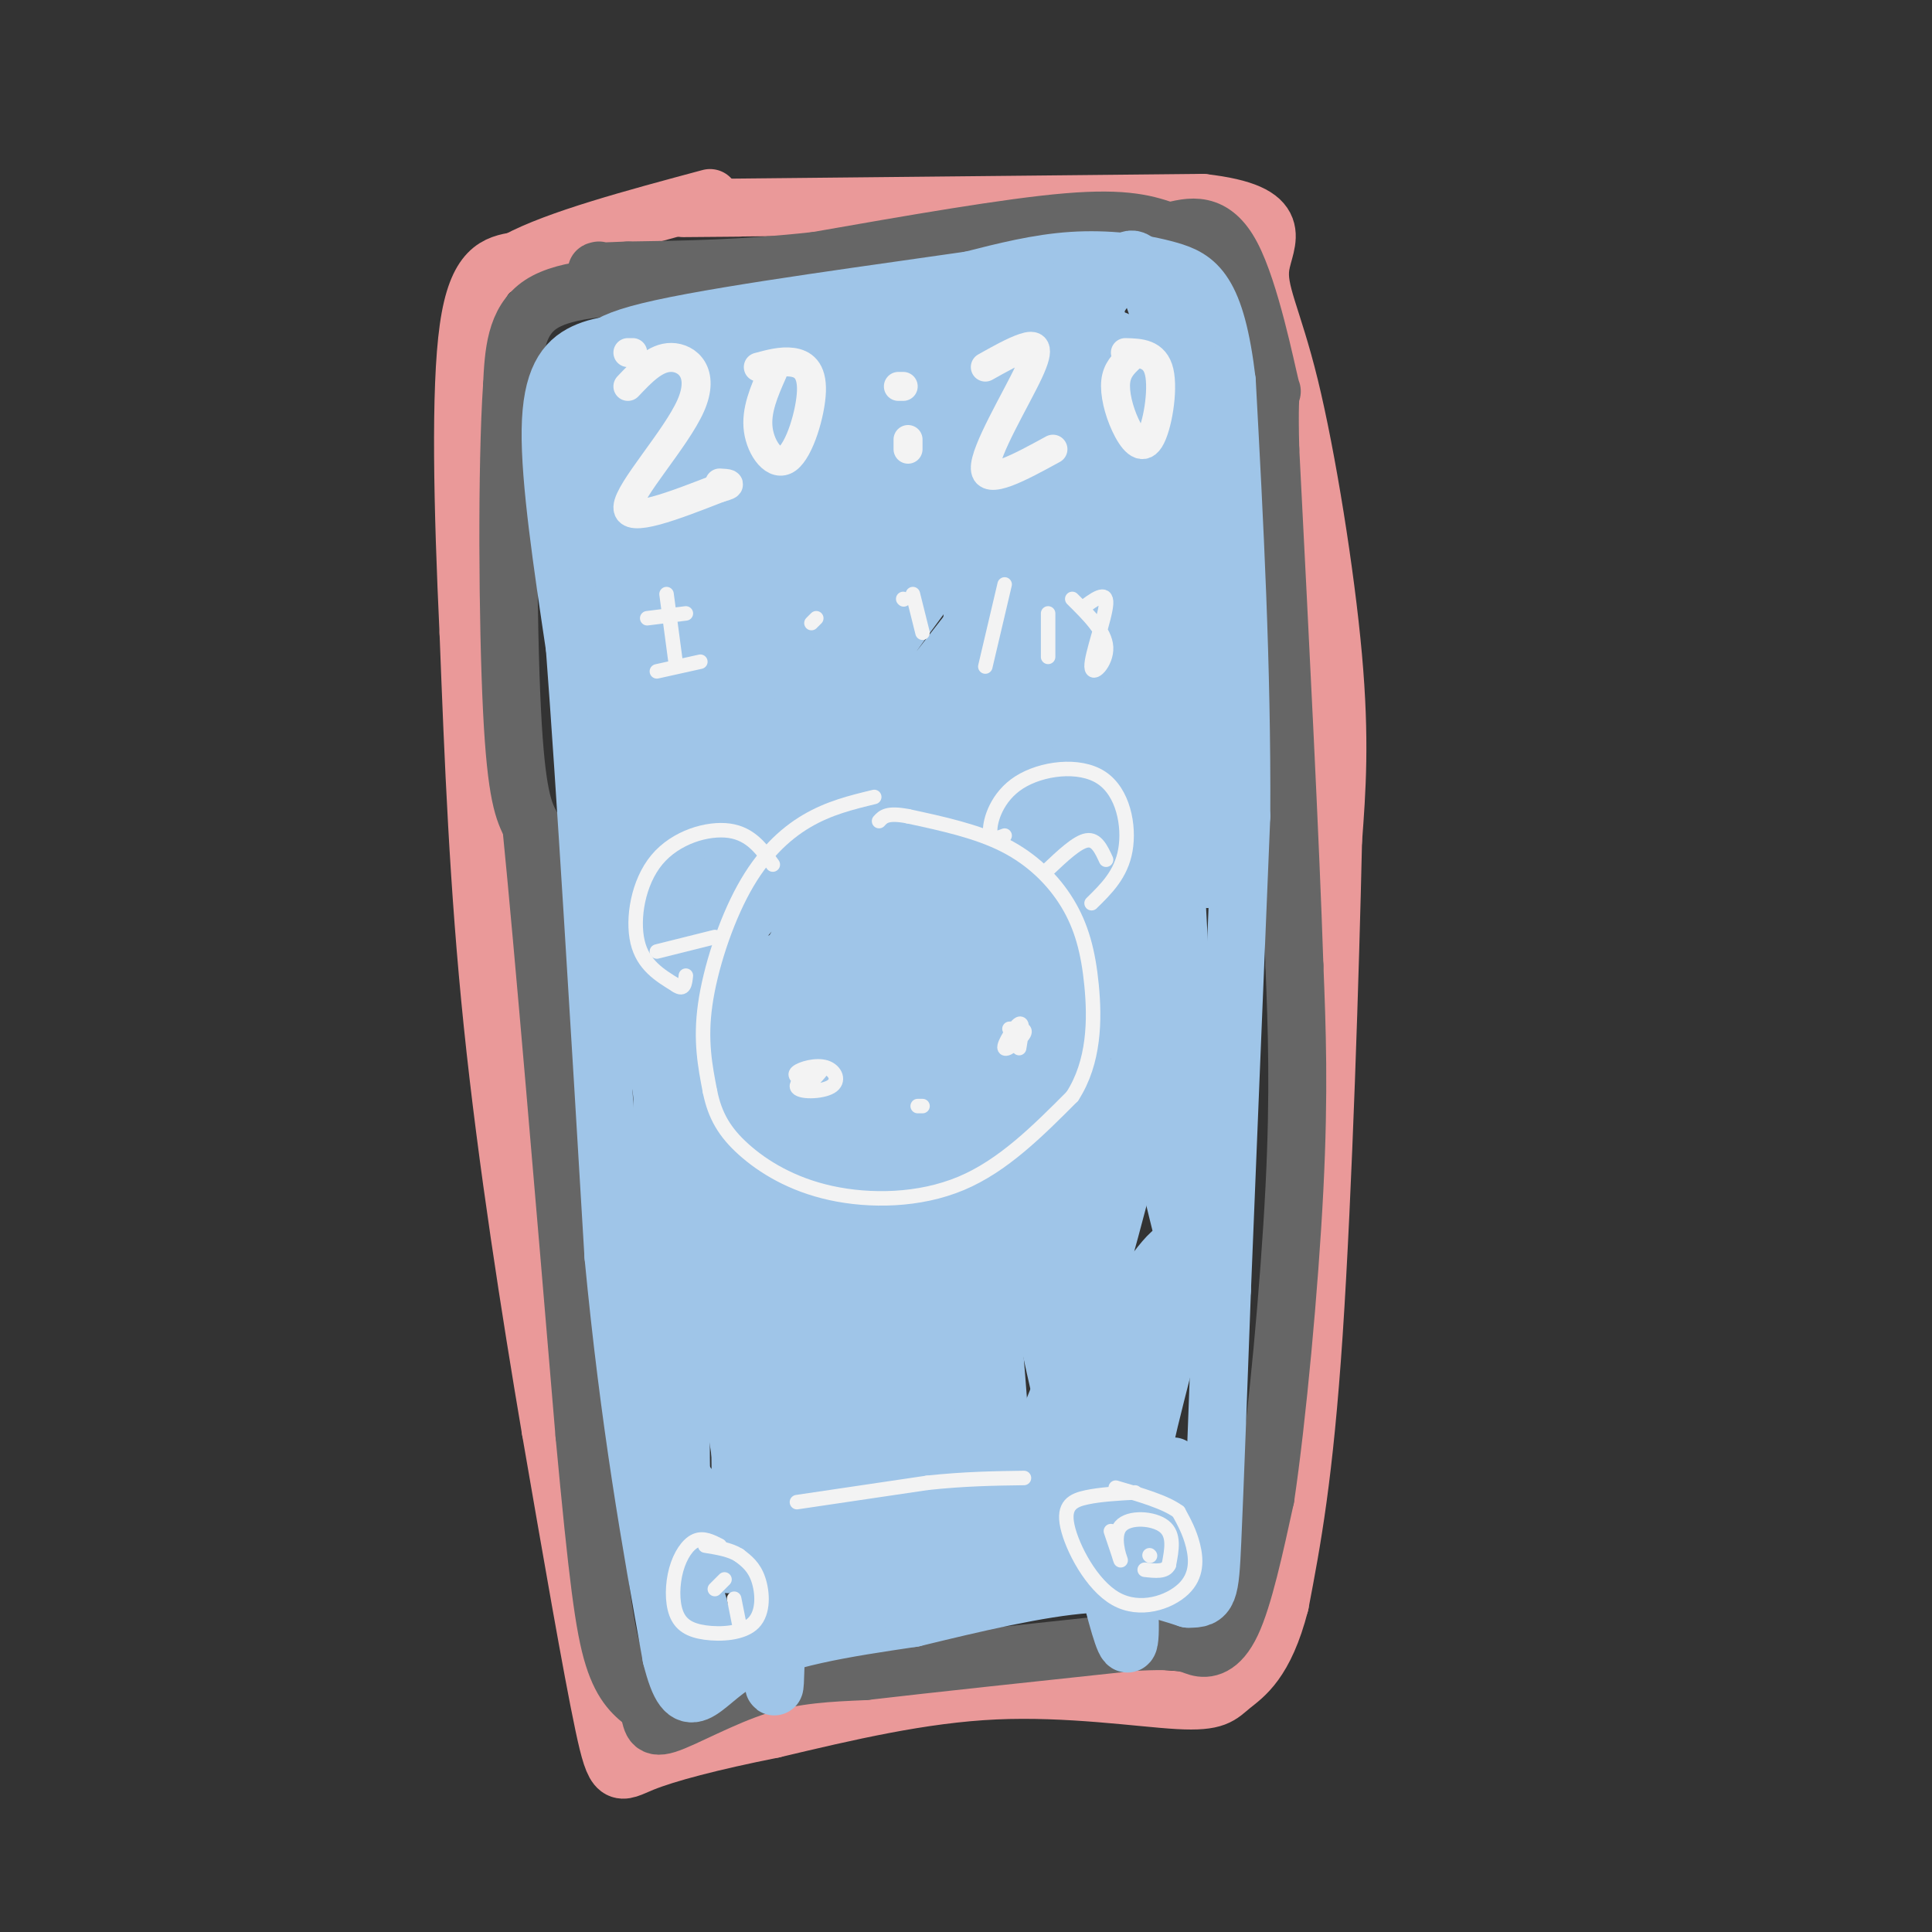 <svg viewBox='0 0 400 400' version='1.1' xmlns='http://www.w3.org/2000/svg' xmlns:xlink='http://www.w3.org/1999/xlink'><rect x="0" y="0" width="400" height="400" fill="#333333" stroke="none"/><g fill='none' stroke='#ea9999' stroke-width='12' stroke-linecap='round' stroke-linejoin='round'><path d='M153,43c-9.500,0.083 -19.000,0.167 -3,0c16.000,-0.167 57.500,-0.583 99,-1'/><path d='M249,42c17.813,2.046 12.847,7.662 12,13c-0.847,5.338 2.426,10.399 6,25c3.574,14.601 7.450,38.743 9,56c1.550,17.257 0.775,27.628 0,38'/><path d='M276,174c-0.578,26.089 -2.022,72.311 -4,102c-1.978,29.689 -4.489,42.844 -7,56'/><path d='M265,332c-3.140,12.274 -7.491,14.960 -10,17c-2.509,2.040 -3.175,3.434 -11,3c-7.825,-0.434 -22.807,-2.695 -38,-2c-15.193,0.695 -30.596,4.348 -46,8'/><path d='M160,358c-12.881,2.571 -22.083,5.000 -27,7c-4.917,2.000 -5.548,3.571 -8,-8c-2.452,-11.571 -6.726,-36.286 -11,-61'/><path d='M114,296c-4.156,-24.556 -9.044,-55.444 -12,-84c-2.956,-28.556 -3.978,-54.778 -5,-81'/><path d='M97,131c-1.222,-25.978 -1.778,-50.422 0,-63c1.778,-12.578 5.889,-13.289 10,-14'/><path d='M107,54c8.333,-4.500 24.167,-8.750 40,-13'/></g>
<g fill='none' stroke='#666666' stroke-width='12' stroke-linecap='round' stroke-linejoin='round'><path d='M138,59c-10.333,0.250 -20.667,0.500 -26,4c-5.333,3.500 -5.667,10.250 -6,17'/><path d='M106,80c-1.111,16.467 -0.889,49.133 0,67c0.889,17.867 2.444,20.933 4,24'/><path d='M110,171c2.500,25.000 6.750,75.500 11,126'/><path d='M121,297c2.733,29.378 4.067,39.822 6,46c1.933,6.178 4.467,8.089 7,10'/><path d='M134,353c1.119,2.893 0.417,5.125 4,4c3.583,-1.125 11.452,-5.607 19,-8c7.548,-2.393 14.774,-2.696 22,-3'/><path d='M179,346c12.833,-1.500 33.917,-3.750 55,-6'/><path d='M234,340c11.345,-0.714 12.208,0.500 14,1c1.792,0.500 4.512,0.286 7,-5c2.488,-5.286 4.744,-15.643 7,-26'/><path d='M262,310c2.422,-16.222 4.978,-43.778 6,-64c1.022,-20.222 0.511,-33.111 0,-46'/><path d='M268,200c-0.833,-25.500 -2.917,-66.250 -5,-107'/><path d='M263,93c-0.452,-17.952 0.917,-9.333 0,-13c-0.917,-3.667 -4.119,-19.619 -8,-27c-3.881,-7.381 -8.440,-6.190 -13,-5'/><path d='M242,48c-4.378,-1.578 -8.822,-3.022 -21,-2c-12.178,1.022 -32.089,4.511 -52,8'/><path d='M169,54c-15.167,1.667 -27.083,1.833 -39,2'/><path d='M130,56c-7.500,0.333 -6.750,0.167 -6,0'/></g>
<g fill='none' stroke='#9fc5e8' stroke-width='12' stroke-linecap='round' stroke-linejoin='round'><path d='M135,71c-5.022,0.067 -10.044,0.133 -14,2c-3.956,1.867 -6.844,5.533 -7,16c-0.156,10.467 2.422,27.733 5,45'/><path d='M119,134c2.167,28.500 5.083,77.250 8,126'/><path d='M127,260c3.333,34.833 7.667,58.917 12,83'/><path d='M139,343c3.378,13.533 5.822,5.867 14,1c8.178,-4.867 22.089,-6.933 36,-9'/><path d='M189,335c12.667,-3.089 26.333,-6.311 36,-7c9.667,-0.689 15.333,1.156 21,3'/><path d='M246,331c4.289,0.111 4.511,-1.111 5,-12c0.489,-10.889 1.244,-31.444 2,-52'/><path d='M253,267c1.000,-25.000 2.500,-61.500 4,-98'/><path d='M257,169c0.167,-31.333 -1.417,-60.667 -3,-90'/><path d='M254,79c-2.238,-18.964 -6.333,-21.375 -12,-23c-5.667,-1.625 -12.905,-2.464 -20,-2c-7.095,0.464 -14.048,2.232 -21,4'/><path d='M201,58c-17.000,2.489 -49.000,6.711 -64,10c-15.000,3.289 -13.000,5.644 -11,8'/><path d='M126,76c-3.960,8.225 -8.359,24.787 -3,21c5.359,-3.787 20.478,-27.922 19,-25c-1.478,2.922 -19.552,32.902 -19,34c0.552,1.098 19.729,-26.686 26,-35c6.271,-8.314 -0.365,2.843 -7,14'/><path d='M142,85c-7.660,13.787 -23.309,41.255 -17,34c6.309,-7.255 34.578,-49.233 33,-44c-1.578,5.233 -33.002,57.678 -31,58c2.002,0.322 37.429,-51.479 47,-65c9.571,-13.521 -6.715,11.240 -23,36'/><path d='M151,104c-14.177,22.281 -38.119,59.984 -24,42c14.119,-17.984 66.300,-91.656 65,-86c-1.300,5.656 -56.081,90.638 -57,95c-0.919,4.362 52.023,-71.897 59,-82c6.977,-10.103 -32.012,45.948 -71,102'/><path d='M123,175c-5.057,6.764 17.801,-27.325 36,-51c18.199,-23.675 31.739,-36.935 43,-48c11.261,-11.065 20.242,-19.934 14,-13c-6.242,6.934 -27.707,29.673 -52,61c-24.293,31.327 -51.416,71.242 -33,53c18.416,-18.242 82.369,-94.642 94,-109c11.631,-14.358 -29.061,33.327 -53,65c-23.939,31.673 -31.125,47.335 -32,51c-0.875,3.665 4.563,-4.668 10,-13'/><path d='M150,171c6.069,-9.240 16.242,-25.841 34,-47c17.758,-21.159 43.100,-46.875 44,-47c0.900,-0.125 -22.643,25.342 -45,57c-22.357,31.658 -43.530,69.506 -37,65c6.530,-4.506 40.761,-51.365 67,-84c26.239,-32.635 44.487,-51.047 36,-38c-8.487,13.047 -43.708,57.551 -67,92c-23.292,34.449 -34.655,58.843 -32,60c2.655,1.157 19.327,-20.921 36,-43'/><path d='M186,186c15.920,-19.715 37.719,-47.503 35,-40c-2.719,7.503 -29.957,50.296 -47,80c-17.043,29.704 -23.892,46.318 -21,44c2.892,-2.318 15.525,-23.570 37,-53c21.475,-29.430 51.794,-67.039 45,-47c-6.794,20.039 -50.699,97.726 -57,115c-6.301,17.274 25.002,-25.865 39,-44c13.998,-18.135 10.692,-11.267 12,-12c1.308,-0.733 7.231,-9.067 7,-2c-0.231,7.067 -6.615,29.533 -13,52'/><path d='M223,279c-6.175,17.534 -15.113,35.368 -10,27c5.113,-8.368 24.278,-42.940 30,-47c5.722,-4.060 -1.998,22.391 -5,35c-3.002,12.609 -1.285,11.375 0,12c1.285,0.625 2.140,3.110 3,2c0.860,-1.110 1.725,-5.813 2,-4c0.275,1.813 -0.041,10.142 0,14c0.041,3.858 0.440,3.245 -1,3c-1.440,-0.245 -4.720,-0.123 -8,0'/><path d='M234,321c-6.548,-0.537 -18.918,-1.879 -36,2c-17.082,3.879 -38.878,12.978 -48,16c-9.122,3.022 -5.571,-0.032 -5,-3c0.571,-2.968 -1.837,-5.848 -3,-14c-1.163,-8.152 -1.082,-21.576 -1,-35'/><path d='M141,287c0.220,-36.871 1.271,-111.548 0,-115c-1.271,-3.452 -4.866,64.321 -5,98c-0.134,33.679 3.191,33.265 6,37c2.809,3.735 5.102,11.621 7,15c1.898,3.379 3.399,2.251 4,-4c0.601,-6.251 0.300,-17.626 0,-29'/><path d='M153,289c-1.033,-22.158 -3.617,-63.053 -6,-77c-2.383,-13.947 -4.567,-0.947 -2,27c2.567,27.947 9.885,70.839 13,93c3.115,22.161 2.028,23.590 3,0c0.972,-23.590 4.002,-72.199 4,-100c-0.002,-27.801 -3.038,-34.794 -5,-32c-1.962,2.794 -2.851,15.376 -3,24c-0.149,8.624 0.441,13.292 3,30c2.559,16.708 7.088,45.458 10,60c2.912,14.542 4.207,14.877 6,13c1.793,-1.877 4.084,-5.965 5,-17c0.916,-11.035 0.458,-29.018 0,-47'/><path d='M181,263c-0.992,-24.514 -3.474,-62.299 -5,-71c-1.526,-8.701 -2.098,11.682 -2,25c0.098,13.318 0.865,19.571 4,38c3.135,18.429 8.637,49.033 11,62c2.363,12.967 1.587,8.298 2,6c0.413,-2.298 2.017,-2.224 4,0c1.983,2.224 4.347,6.597 2,-24c-2.347,-30.597 -9.405,-96.163 -13,-115c-3.595,-18.837 -3.726,9.055 -1,38c2.726,28.945 8.308,58.944 12,75c3.692,16.056 5.494,18.169 8,23c2.506,4.831 5.716,12.380 5,-8c-0.716,-20.380 -5.358,-68.690 -10,-117'/><path d='M198,195c-2.108,-10.372 -2.380,22.200 -2,41c0.380,18.800 1.410,23.830 4,37c2.590,13.170 6.741,34.479 9,43c2.259,8.521 2.627,4.253 4,3c1.373,-1.253 3.753,0.508 5,0c1.247,-0.508 1.363,-3.286 2,-9c0.637,-5.714 1.795,-14.363 0,-38c-1.795,-23.637 -6.541,-62.262 -9,-69c-2.459,-6.738 -2.629,18.410 1,45c3.629,26.590 11.058,54.622 16,74c4.942,19.378 7.397,30.101 5,-3c-2.397,-33.101 -9.645,-110.027 -13,-137c-3.355,-26.973 -2.816,-3.992 0,21c2.816,24.992 7.908,51.996 13,79'/><path d='M233,282c2.188,17.260 1.159,20.909 2,23c0.841,2.091 3.551,2.623 -1,-14c-4.551,-16.623 -16.362,-50.400 -23,-76c-6.638,-25.600 -8.102,-43.024 -9,-53c-0.898,-9.976 -1.231,-12.504 -1,-9c0.231,3.504 1.025,13.039 7,31c5.975,17.961 17.131,44.349 17,46c-0.131,1.651 -11.549,-21.433 -18,-51c-6.451,-29.567 -7.935,-65.616 -2,-60c5.935,5.616 19.290,52.897 28,86c8.710,33.103 12.774,52.030 13,54c0.226,1.970 -3.387,-13.015 -7,-28'/><path d='M239,231c-2.958,-11.362 -6.853,-25.767 -9,-60c-2.147,-34.233 -2.548,-88.295 3,-61c5.548,27.295 17.043,135.946 17,156c-0.043,20.054 -11.625,-48.488 -16,-85c-4.375,-36.512 -1.544,-40.993 0,-58c1.544,-17.007 1.800,-46.540 4,-24c2.200,22.540 6.343,97.154 7,117c0.657,19.846 -2.171,-15.077 -5,-50'/><path d='M240,166c-0.557,-28.793 0.552,-75.776 3,-65c2.448,10.776 6.235,79.309 7,81c0.765,1.691 -1.491,-63.461 -3,-92c-1.509,-28.539 -2.270,-20.464 -4,-17c-1.730,3.464 -4.427,2.317 -8,8c-3.573,5.683 -8.021,18.195 -10,32c-1.979,13.805 -1.490,28.902 -1,44'/><path d='M224,157c1.859,-7.444 7.006,-48.056 8,-67c0.994,-18.944 -2.167,-16.222 -4,-16c-1.833,0.222 -2.340,-2.056 -6,11c-3.660,13.056 -10.474,41.444 -13,59c-2.526,17.556 -0.763,24.278 1,31'/><path d='M202,159c-2.765,-0.635 -5.530,-1.271 -7,-4c-1.470,-2.729 -1.645,-7.552 -4,5c-2.355,12.552 -6.889,42.479 -6,35c0.889,-7.479 7.199,-52.363 8,-47c0.801,5.363 -3.909,60.974 -7,92c-3.091,31.026 -4.563,37.469 -7,45c-2.437,7.531 -5.839,16.152 -8,17c-2.161,0.848 -3.080,-6.076 -4,-13'/><path d='M167,289c-1.873,-24.261 -4.556,-78.413 0,-67c4.556,11.413 16.351,88.393 14,87c-2.351,-1.393 -18.847,-81.157 -23,-94c-4.153,-12.843 4.036,41.235 7,63c2.964,21.765 0.704,11.219 -4,-12c-4.704,-23.219 -11.852,-59.109 -19,-95'/><path d='M142,171c-2.060,5.518 2.290,66.813 2,72c-0.290,5.187 -5.219,-45.735 -8,-72c-2.781,-26.265 -3.414,-27.872 -1,-4c2.414,23.872 7.874,73.223 6,67c-1.874,-6.223 -11.081,-68.022 -12,-72c-0.919,-3.978 6.452,49.863 9,69c2.548,19.137 0.274,3.568 -2,-12'/><path d='M136,219c-1.731,-9.570 -5.059,-27.494 -7,-50c-1.941,-22.506 -2.495,-49.594 -1,-42c1.495,7.594 5.039,49.869 8,58c2.961,8.131 5.340,-17.882 7,-45c1.660,-27.118 2.601,-55.339 3,-64c0.399,-8.661 0.257,2.240 7,6c6.743,3.760 20.372,0.380 34,-3'/><path d='M187,79c-0.525,-1.036 -18.839,-2.127 -21,-5c-2.161,-2.873 11.830,-7.529 26,-8c14.170,-0.471 28.520,3.242 35,4c6.480,0.758 5.092,-1.441 0,10c-5.092,11.441 -13.886,36.521 -16,38c-2.114,1.479 2.454,-20.645 7,-35c4.546,-14.355 9.070,-20.942 12,-25c2.930,-4.058 4.266,-5.588 6,-3c1.734,2.588 3.867,9.294 6,16'/><path d='M242,71c0.533,10.000 -1.133,27.000 -4,37c-2.867,10.000 -6.933,13.000 -11,16'/></g>
<g fill='none' stroke='#f3f3f3' stroke-width='6' stroke-linecap='round' stroke-linejoin='round'><path d='M131,73c0.000,0.000 -1.000,0.000 -1,0'/><path d='M130,80c2.851,-3.018 5.702,-6.036 9,-6c3.298,0.036 7.042,3.125 4,10c-3.042,6.875 -12.869,17.536 -13,21c-0.131,3.464 9.435,-0.268 19,-4'/><path d='M149,101c3.167,-0.833 1.583,-0.917 0,-1'/><path d='M160,77c-1.775,4.018 -3.550,8.035 -3,12c0.550,3.965 3.426,7.877 6,6c2.574,-1.877 4.847,-9.544 5,-14c0.153,-4.456 -1.813,-5.702 -4,-6c-2.187,-0.298 -4.593,0.351 -7,1'/><path d='M187,80c0.000,0.000 -1.000,0.000 -1,0'/><path d='M188,91c0.000,0.000 0.000,2.000 0,2'/><path d='M204,76c2.917,-1.637 5.833,-3.274 8,-4c2.167,-0.726 3.583,-0.542 1,5c-2.583,5.542 -9.167,16.440 -9,20c0.167,3.560 7.083,-0.220 14,-4'/><path d='M234,74c-1.370,1.290 -2.740,2.581 -3,5c-0.260,2.419 0.590,5.968 2,9c1.410,3.032 3.380,5.547 5,3c1.620,-2.547 2.892,-10.156 2,-14c-0.892,-3.844 -3.946,-3.922 -7,-4'/></g>
<g fill='none' stroke='#f3f3f3' stroke-width='3' stroke-linecap='round' stroke-linejoin='round'><path d='M134,128c0.000,0.000 8.000,-1.000 8,-1'/><path d='M138,123c0.000,0.000 2.000,15.000 2,15'/><path d='M136,139c0.000,0.000 9.000,-2.000 9,-2'/><path d='M169,128c0.000,0.000 -1.000,1.000 -1,1'/><path d='M187,124c0.000,0.000 0.100,0.100 0.1,0.1'/><path d='M189,123c0.000,0.000 2.000,8.000 2,8'/><path d='M208,121c0.000,0.000 -4.000,17.000 -4,17'/><path d='M217,127c0.000,0.000 0.000,9.000 0,9'/><path d='M222,124c3.417,3.381 6.833,6.762 7,10c0.167,3.238 -2.917,6.333 -3,4c-0.083,-2.333 2.833,-10.095 3,-13c0.167,-2.905 -2.417,-0.952 -5,1'/><path d='M149,320c-1.688,-0.861 -3.377,-1.723 -5,-1c-1.623,0.723 -3.182,3.029 -4,6c-0.818,2.971 -0.896,6.605 0,9c0.896,2.395 2.766,3.549 6,4c3.234,0.451 7.832,0.198 10,-2c2.168,-2.198 1.905,-6.342 1,-9c-0.905,-2.658 -2.453,-3.829 -4,-5'/><path d='M153,322c-1.833,-1.167 -4.417,-1.583 -7,-2'/><path d='M148,329c0.000,0.000 2.000,-2.000 2,-2'/><path d='M152,331c0.000,0.000 1.000,5.000 1,5'/><path d='M235,309c-3.578,0.198 -7.156,0.397 -10,1c-2.844,0.603 -4.953,1.612 -4,6c0.953,4.388 4.967,12.156 10,15c5.033,2.844 11.086,0.766 14,-2c2.914,-2.766 2.690,-6.219 2,-9c-0.690,-2.781 -1.845,-4.891 -3,-7'/><path d='M244,313c-2.667,-2.000 -7.833,-3.500 -13,-5'/><path d='M230,317c1.107,3.280 2.214,6.560 2,6c-0.214,-0.560 -1.750,-4.958 0,-7c1.750,-2.042 6.786,-1.726 9,0c2.214,1.726 1.607,4.863 1,8'/><path d='M242,324c-0.667,1.500 -2.833,1.250 -5,1'/><path d='M238,322c0.000,0.000 0.100,0.100 0.1,0.1'/><path d='M165,311c0.000,0.000 27.000,-4.000 27,-4'/><path d='M192,307c7.833,-0.833 13.917,-0.917 20,-1'/><path d='M181,165c-4.690,1.137 -9.381,2.274 -14,5c-4.619,2.726 -9.167,7.042 -13,14c-3.833,6.958 -6.952,16.560 -8,24c-1.048,7.440 -0.024,12.720 1,18'/><path d='M147,226c1.006,4.982 3.022,8.439 7,12c3.978,3.561 9.917,7.228 18,9c8.083,1.772 18.309,1.649 27,-2c8.691,-3.649 15.845,-10.825 23,-18'/><path d='M222,227c4.624,-7.136 4.683,-15.974 4,-23c-0.683,-7.026 -2.107,-12.238 -5,-17c-2.893,-4.762 -7.255,-9.075 -13,-12c-5.745,-2.925 -12.872,-4.463 -20,-6'/><path d='M188,169c-4.333,-0.833 -5.167,0.083 -6,1'/><path d='M208,173c-1.483,0.577 -2.967,1.155 -3,-1c-0.033,-2.155 1.383,-7.041 6,-10c4.617,-2.959 12.435,-3.989 17,-1c4.565,2.989 5.876,9.997 5,15c-0.876,5.003 -3.938,8.002 -7,11'/><path d='M217,180c3.000,-2.833 6.000,-5.667 8,-6c2.000,-0.333 3.000,1.833 4,4'/><path d='M160,179c-2.274,-3.185 -4.548,-6.369 -9,-7c-4.452,-0.631 -11.083,1.292 -15,6c-3.917,4.708 -5.119,12.202 -4,17c1.119,4.798 4.560,6.899 8,9'/><path d='M140,204c1.667,1.167 1.833,-0.417 2,-2'/><path d='M136,197c0.000,0.000 12.000,-3.000 12,-3'/><path d='M167,224c-1.426,-0.621 -2.851,-1.242 -2,-2c0.851,-0.758 3.979,-1.653 6,-1c2.021,0.653 2.933,2.856 1,4c-1.933,1.144 -6.713,1.231 -7,0c-0.287,-1.231 3.918,-3.780 5,-4c1.082,-0.220 -0.959,1.890 -3,4'/><path d='M209,213c1.810,-0.095 3.619,-0.190 3,1c-0.619,1.190 -3.667,3.667 -4,3c-0.333,-0.667 2.048,-4.476 3,-5c0.952,-0.524 0.476,2.238 0,5'/><path d='M190,229c0.000,0.000 1.000,0.000 1,0'/></g>
</svg>